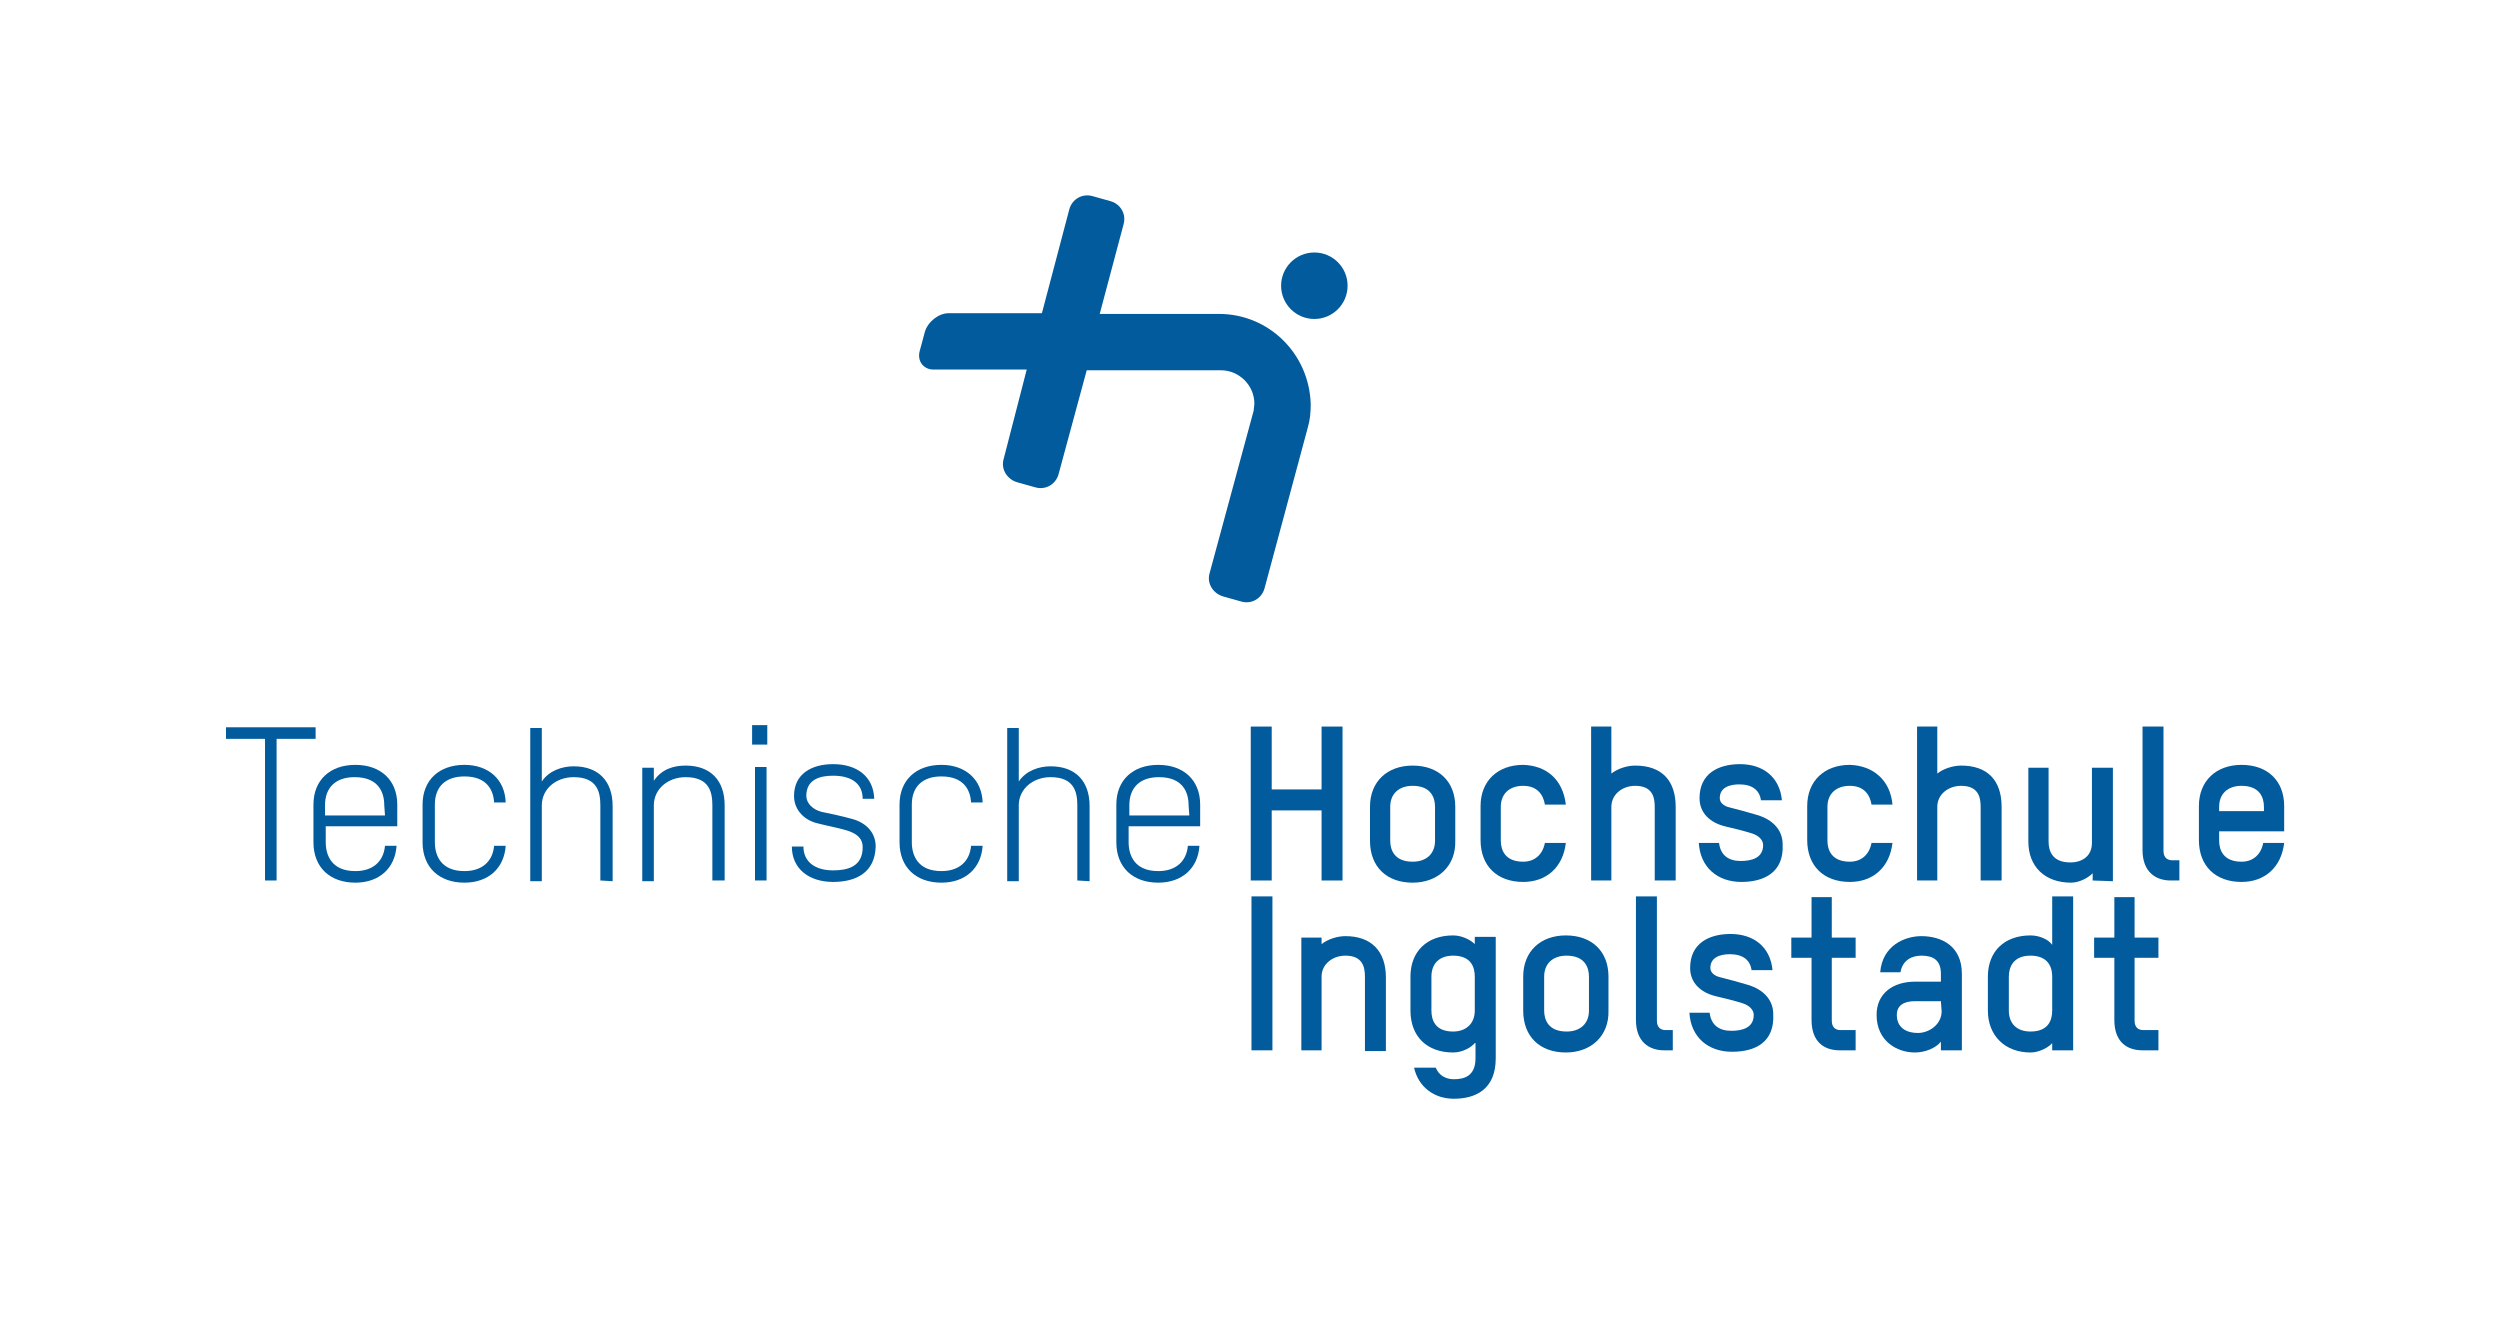 <?xml version="1.0" encoding="UTF-8"?>
<svg id="bifh" xmlns="http://www.w3.org/2000/svg" viewBox="0 0 1190 636">
  <defs>
    <style>
      .cls-1 {
        fill: #025b9c;
      }
    </style>
  </defs>
  <g>
    <path class="cls-1" d="M629.07,419.114v-33.367h-23.735v33.367h-9.976v-73.27h9.976v29.927h23.735v-29.927h9.976v73.27h-9.976Z"/>
    <path class="cls-1" d="M672.412,420.146c-12.384,0-20.295-7.568-20.295-19.952v-16.168c0-12.04,8.256-19.608,20.295-19.608,12.384,0,20.295,7.568,20.295,19.608v16.168c.344,12.04-8.256,19.952-20.295,19.952Zm10.664-36.119c0-4.472-2.064-9.976-10.664-9.976-6.536,0-10.664,3.784-10.664,9.976v16.168c0,4.472,2.064,9.976,10.664,9.976,6.536,0,10.664-3.784,10.664-9.976v-16.168Z"/>
    <path class="cls-1" d="M745.339,382.995h-9.976c-.688-4.472-3.44-8.944-10.32-8.944-6.536,0-10.664,3.784-10.664,9.976v16.168c0,4.472,2.064,9.976,10.664,9.976,5.504,0,9.288-3.44,10.32-8.944h9.976c-1.376,11.696-9.288,18.576-20.295,18.576-12.384,0-20.295-7.568-20.295-19.952v-16.168c0-12.04,8.256-19.608,20.295-19.608,11.352,.344,18.919,7.224,20.295,18.92Z"/>
    <path class="cls-1" d="M787.65,419.114v-35.087c0-4.472-1.032-9.976-9.288-9.976-6.192,0-11.352,4.128-11.352,9.976v35.087h-9.632v-73.27h9.632v22.359c3.096-2.408,7.568-3.784,11.352-3.784,12.728,0,19.264,7.224,19.264,19.608v35.087h-9.976Z"/>
    <path class="cls-1" d="M828.929,419.802c-11.352,0-19.608-6.88-20.295-18.576h9.632c.688,5.848,4.472,8.6,10.32,8.6,5.16,0,10.664-1.376,10.664-7.568,0-2.408-2.064-4.472-5.16-5.504-4.472-1.376-8.6-2.408-13.072-3.44-6.88-1.72-12.04-6.192-12.04-13.416,0-11.696,8.944-16.168,19.264-16.168,11.008,0,18.92,6.192,19.952,17.2h-9.976c-.688-4.816-4.128-7.568-10.32-7.568-4.472,0-9.288,1.376-9.288,6.536,0,2.064,1.72,3.784,4.816,4.472,4.128,1.032,9.288,2.408,13.76,3.784,6.192,2.064,11.352,6.536,11.352,13.76,.688,13.416-8.944,17.888-19.608,17.888Z"/>
    <path class="cls-1" d="M900.823,382.995h-9.976c-.688-4.472-3.44-8.944-10.32-8.944-6.536,0-10.664,3.784-10.664,9.976v16.168c0,4.472,2.064,9.976,10.664,9.976,5.504,0,9.288-3.44,10.32-8.944h9.976c-1.376,11.696-9.288,18.576-20.295,18.576-12.384,0-20.295-7.568-20.295-19.952v-16.168c0-12.04,8.256-19.608,20.295-19.608,11.008,.344,19.264,7.224,20.295,18.92Z"/>
    <path class="cls-1" d="M942.79,419.114v-35.087c0-4.472-1.032-9.976-9.288-9.976-6.192,0-11.352,4.128-11.352,9.976v35.087h-9.632v-73.27h9.632v22.359c3.096-2.408,7.568-3.784,11.352-3.784,12.728,0,19.264,7.224,19.264,19.608v35.087h-9.976Z"/>
    <path class="cls-1" d="M996.109,419.114v-3.44c-2.064,2.064-6.192,4.472-10.32,4.472-12.384,0-20.295-7.568-20.295-19.608v-35.087h9.632v35.087c0,4.472,1.72,9.976,10.32,9.976,6.192,0,10.32-3.44,10.32-9.288v-35.775h9.976v54.007l-9.632-.344h0Z"/>
    <path class="cls-1" d="M1020.188,345.844h9.632v59.167c0,3.44,2.064,4.472,4.128,4.472h3.44v9.632h-4.128c-7.224,0-13.416-4.128-13.416-14.448v-58.823h.344Z"/>
    <path class="cls-1" d="M1087.267,395.723h-30.959v4.472c0,4.472,2.064,9.976,10.664,9.976,5.504,0,9.288-3.44,10.32-8.944h9.976c-1.376,11.696-9.288,18.576-20.295,18.576-12.384,0-20.295-7.568-20.295-19.952v-16.168c0-12.04,8.256-19.608,20.295-19.608,12.384,0,20.295,7.568,20.295,19.608v12.04Zm-9.632-11.696c0-4.472-2.064-9.976-10.664-9.976-6.536,0-10.664,3.784-10.664,9.976v2.064h21.328v-2.064h0Z"/>
    <path class="cls-1" d="M605.678,426.682v73.27h-9.976v-73.27h9.976Z"/>
    <path class="cls-1" d="M649.709,499.953v-35.087c0-4.472-1.032-9.976-9.288-9.976-6.192,0-11.352,4.128-11.352,9.976v35.087h-9.632v-53.663h9.632v3.096c3.096-2.408,7.568-3.784,11.352-3.784,12.384,0,19.264,7.224,19.264,19.608v35.087h-9.976v-.344h0Z"/>
    <path class="cls-1" d="M701.996,496.513c-1.72,2.064-5.848,4.472-10.32,4.472-12.384,0-20.295-7.568-20.295-19.952v-16.168c0-12.04,7.912-19.608,20.295-19.608,4.128,0,8.256,2.064,10.32,4.128v-3.44h9.976v57.791c0,15.136-9.976,19.264-19.952,19.264-9.288,0-16.856-5.504-18.92-14.792h10.32c1.376,3.44,4.472,5.504,8.6,5.504,4.816,0,10.32-1.376,10.32-9.976v-7.224h-.344Zm0-31.647c0-4.472-1.72-9.976-10.32-9.976-6.536,0-10.32,3.784-10.32,9.976v16.168c0,4.472,1.72,9.976,10.32,9.976,6.192,0,10.32-3.784,10.32-9.976v-16.168Z"/>
    <path class="cls-1" d="M745.339,500.984c-12.384,0-20.295-7.568-20.295-19.952v-16.168c0-12.04,8.256-19.608,20.295-19.608,12.384,0,20.295,7.568,20.295,19.608v16.168c.344,12.04-8.256,19.952-20.295,19.952Zm11.008-36.119c0-4.472-2.064-9.976-10.664-9.976-6.536,0-10.664,3.784-10.664,9.976v16.168c0,4.472,2.064,9.976,10.664,9.976,6.536,0,10.664-3.784,10.664-9.976v-16.168Z"/>
    <path class="cls-1" d="M779.05,426.682h9.632v59.167c0,3.44,2.064,4.472,4.128,4.472h3.44v9.632h-4.128c-7.224,0-13.416-4.128-13.416-14.448v-58.823s.344,0,.344,0Z"/>
    <path class="cls-1" d="M824.457,500.64c-11.352,0-19.608-6.88-20.295-18.576h9.632c.688,5.848,4.472,8.6,10.32,8.6,5.16,0,10.664-1.376,10.664-7.568,0-2.408-2.064-4.472-5.16-5.504-4.472-1.376-8.6-2.408-13.072-3.44-6.88-1.72-12.04-6.192-12.04-13.416,0-11.696,8.944-16.168,19.264-16.168,11.008,0,18.92,6.192,19.952,17.2h-9.976c-.688-4.816-4.128-7.568-10.32-7.568-4.472,0-9.288,1.376-9.288,6.536,0,2.064,1.72,3.784,4.816,4.472,4.128,1.032,9.288,2.408,13.76,3.784,6.192,2.064,11.352,6.536,11.352,13.76,.688,13.416-8.6,17.888-19.608,17.888Z"/>
    <path class="cls-1" d="M852.664,446.29h9.632v-19.264h9.632v19.264h11.352v9.632h-11.352v29.927c0,3.44,2.064,4.472,4.128,4.472h7.224v9.632h-7.568c-7.568,0-13.416-4.128-13.416-14.448v-29.583h-9.632v-9.632h0Z"/>
    <path class="cls-1" d="M933.846,499.953h-9.976v-4.128c-2.408,3.096-7.568,5.16-12.384,5.16-8.6,0-18.232-5.504-18.232-17.888,0-10.32,7.912-15.824,18.232-15.824h12.384v-3.784c0-6.536-3.784-8.6-9.288-8.6-4.472,0-8.944,2.064-9.976,7.912h-9.632c1.032-12.728,11.696-17.2,19.608-17.2,9.288,0,19.264,4.472,19.264,17.888v36.463h0Zm-9.976-23.391h-12.384c-4.816,0-8.6,1.72-8.6,6.536,0,6.536,5.16,8.6,9.976,8.6,5.504,0,11.352-4.128,11.352-10.32l-.344-4.816h0Z"/>
    <path class="cls-1" d="M946.23,464.865c0-12.04,7.912-19.608,20.295-19.608,4.472,0,8.6,2.064,10.32,4.472v-23.047h9.976v73.27h-9.976v-3.44c-1.72,2.064-6.192,4.472-10.32,4.472-12.04,0-20.295-7.912-20.295-19.952v-16.168Zm9.976,16.168c0,6.192,3.784,9.976,10.32,9.976,8.6,0,10.32-5.504,10.32-9.976v-16.168c0-6.536-3.784-9.976-10.32-9.976-8.256,0-10.32,5.504-10.32,9.976v16.168Z"/>
    <path class="cls-1" d="M996.797,446.29h9.632v-19.264h9.632v19.264h11.352v9.632h-11.352v29.927c0,3.44,2.064,4.472,4.128,4.472h7.224v9.632h-7.568c-7.568,0-13.416-4.128-13.416-14.448v-29.583h-9.632v-9.632h0Z"/>
  </g>
  <g>
    <circle class="cls-1" cx="625.63" cy="136.009" r="15.824"/>
    <path class="cls-1" d="M580.223,149.425h-56.759l11.352-42.655c1.376-4.816-1.376-9.632-6.192-11.008l-8.6-2.408c-4.816-1.376-9.632,1.376-11.008,6.192l-13.072,49.535h-44.375c-4.816,0-9.976,4.128-11.352,8.944l-2.408,8.944c-1.376,4.816,1.72,8.944,6.536,8.944h44.375l-11.008,42.655c-1.376,4.816,1.72,9.632,6.536,11.008l8.6,2.408c4.816,1.376,9.632-1.376,11.008-6.192l13.416-49.535h63.982c8.6,0,15.824,7.224,15.824,15.824,0,1.032-.344,2.752-.344,3.44l-20.984,77.398c-1.376,4.816,1.72,9.632,6.536,11.008l8.6,2.408c4.816,1.376,9.632-1.376,11.008-6.192l20.64-76.71h0c1.032-3.44,1.376-7.224,1.376-11.008-.688-24.079-19.951-42.999-43.687-42.999Z"/>
  </g>
  <g>
    <path class="cls-1" d="M131.657,351.692v67.422h-5.504v-67.422h-18.576v-5.504h42.655v5.504h-18.576Z"/>
    <path class="cls-1" d="M189.104,393.315h-34.055v7.568c0,6.192,2.752,13.76,14.104,13.76,8.256,0,13.416-4.472,14.104-12.04h5.504c-.688,10.664-8.256,17.544-19.608,17.544-12.04,0-19.952-7.224-19.952-19.264v-17.888c0-11.696,7.912-18.92,19.952-18.92s19.952,7.224,19.952,18.92c0,0,0,10.32,0,10.32Zm-6.192-9.976c0-6.192-2.752-13.416-14.104-13.416-8.944,0-14.104,4.816-14.104,13.416v4.816h28.551l-.344-4.816h0Z"/>
    <path class="cls-1" d="M240.703,381.963h-5.504c-.344-5.848-3.44-12.384-14.104-12.384-8.944,0-14.104,4.816-14.104,13.416v17.888c0,6.192,2.752,13.76,14.104,13.76,8.256,0,13.416-4.472,14.104-12.04h5.504c-.688,10.664-8.256,17.544-19.608,17.544-12.04,0-19.952-7.224-19.952-19.264v-17.888c0-11.696,7.912-18.92,19.952-18.92,11.352,0,19.264,6.88,19.608,17.888Z"/>
    <path class="cls-1" d="M285.766,419.114v-35.775c0-6.192-1.376-13.416-12.728-13.416-8.256,0-15.136,5.504-15.136,13.416v36.119h-5.504v-72.926h5.504v25.455c3.44-5.16,9.632-7.224,15.136-7.224,12.04,0,18.576,7.224,18.576,18.92v35.775l-5.848-.344h0Z"/>
    <path class="cls-1" d="M339.084,419.114v-35.775c0-6.192-1.376-13.416-12.728-13.416-8.256,0-15.136,5.504-15.136,13.416v36.119h-5.504v-54.007h5.504v6.192c3.784-5.504,9.288-7.224,15.136-7.224,12.04,0,18.576,7.224,18.576,18.92v35.775h-5.848Z"/>
    <path class="cls-1" d="M358.004,354.444v-9.288h7.224v9.288h-7.224Zm1.376,64.67v-54.007h5.504v54.007s-5.504,0-5.504,0Z"/>
    <path class="cls-1" d="M396.531,419.802c-11.352,0-19.608-6.192-19.608-16.856h5.504c0,7.224,5.504,11.352,14.104,11.352,6.88,0,14.104-1.72,14.104-11.008,0-4.472-3.096-6.536-7.224-7.912-4.472-1.376-10.32-2.408-14.104-3.44-6.192-1.376-11.352-6.192-11.352-13.072,0-10.664,8.6-15.136,18.576-15.136,11.352,0,19.264,5.848,19.608,16.512h-5.504c0-6.88-4.816-11.008-14.104-11.008-6.192,0-12.728,1.72-12.728,9.632,0,3.44,3.096,6.536,7.224,7.568,3.44,.688,9.976,2.064,14.792,3.44,6.192,1.72,11.008,6.192,11.008,13.072-.344,12.384-9.288,16.856-20.296,16.856Z"/>
    <path class="cls-1" d="M467.737,381.963h-5.504c-.344-5.848-3.44-12.384-14.104-12.384-8.944,0-14.104,4.816-14.104,13.416v17.888c0,6.192,2.752,13.76,14.104,13.76,8.256,0,13.416-4.472,14.104-12.04h5.504c-.688,10.664-8.256,17.544-19.608,17.544-12.04,0-19.952-7.224-19.952-19.264v-17.888c0-11.696,7.912-18.92,19.952-18.92,11.352,0,19.264,6.88,19.608,17.888Z"/>
    <path class="cls-1" d="M512.8,419.114v-35.775c0-6.192-1.376-13.416-12.728-13.416-8.256,0-15.136,5.504-15.136,13.416v36.119h-5.504v-72.926h5.504v25.455c3.44-5.16,9.632-7.224,15.136-7.224,12.04,0,18.576,7.224,18.576,18.92v35.775l-5.848-.344h0Z"/>
    <path class="cls-1" d="M571.279,393.315h-34.055v7.568c0,6.192,2.752,13.76,14.104,13.76,8.256,0,13.416-4.472,14.104-12.04h5.504c-.688,10.664-8.256,17.544-19.608,17.544-12.04,0-19.952-7.224-19.952-19.264v-17.888c0-11.696,7.912-18.92,19.952-18.92s19.952,7.224,19.952,18.92v10.32h0Zm-5.504-9.976c0-6.192-2.752-13.416-14.104-13.416-8.944,0-14.104,4.816-14.104,13.416v4.816h28.551l-.344-4.816h0Z"/>
  </g>
</svg>